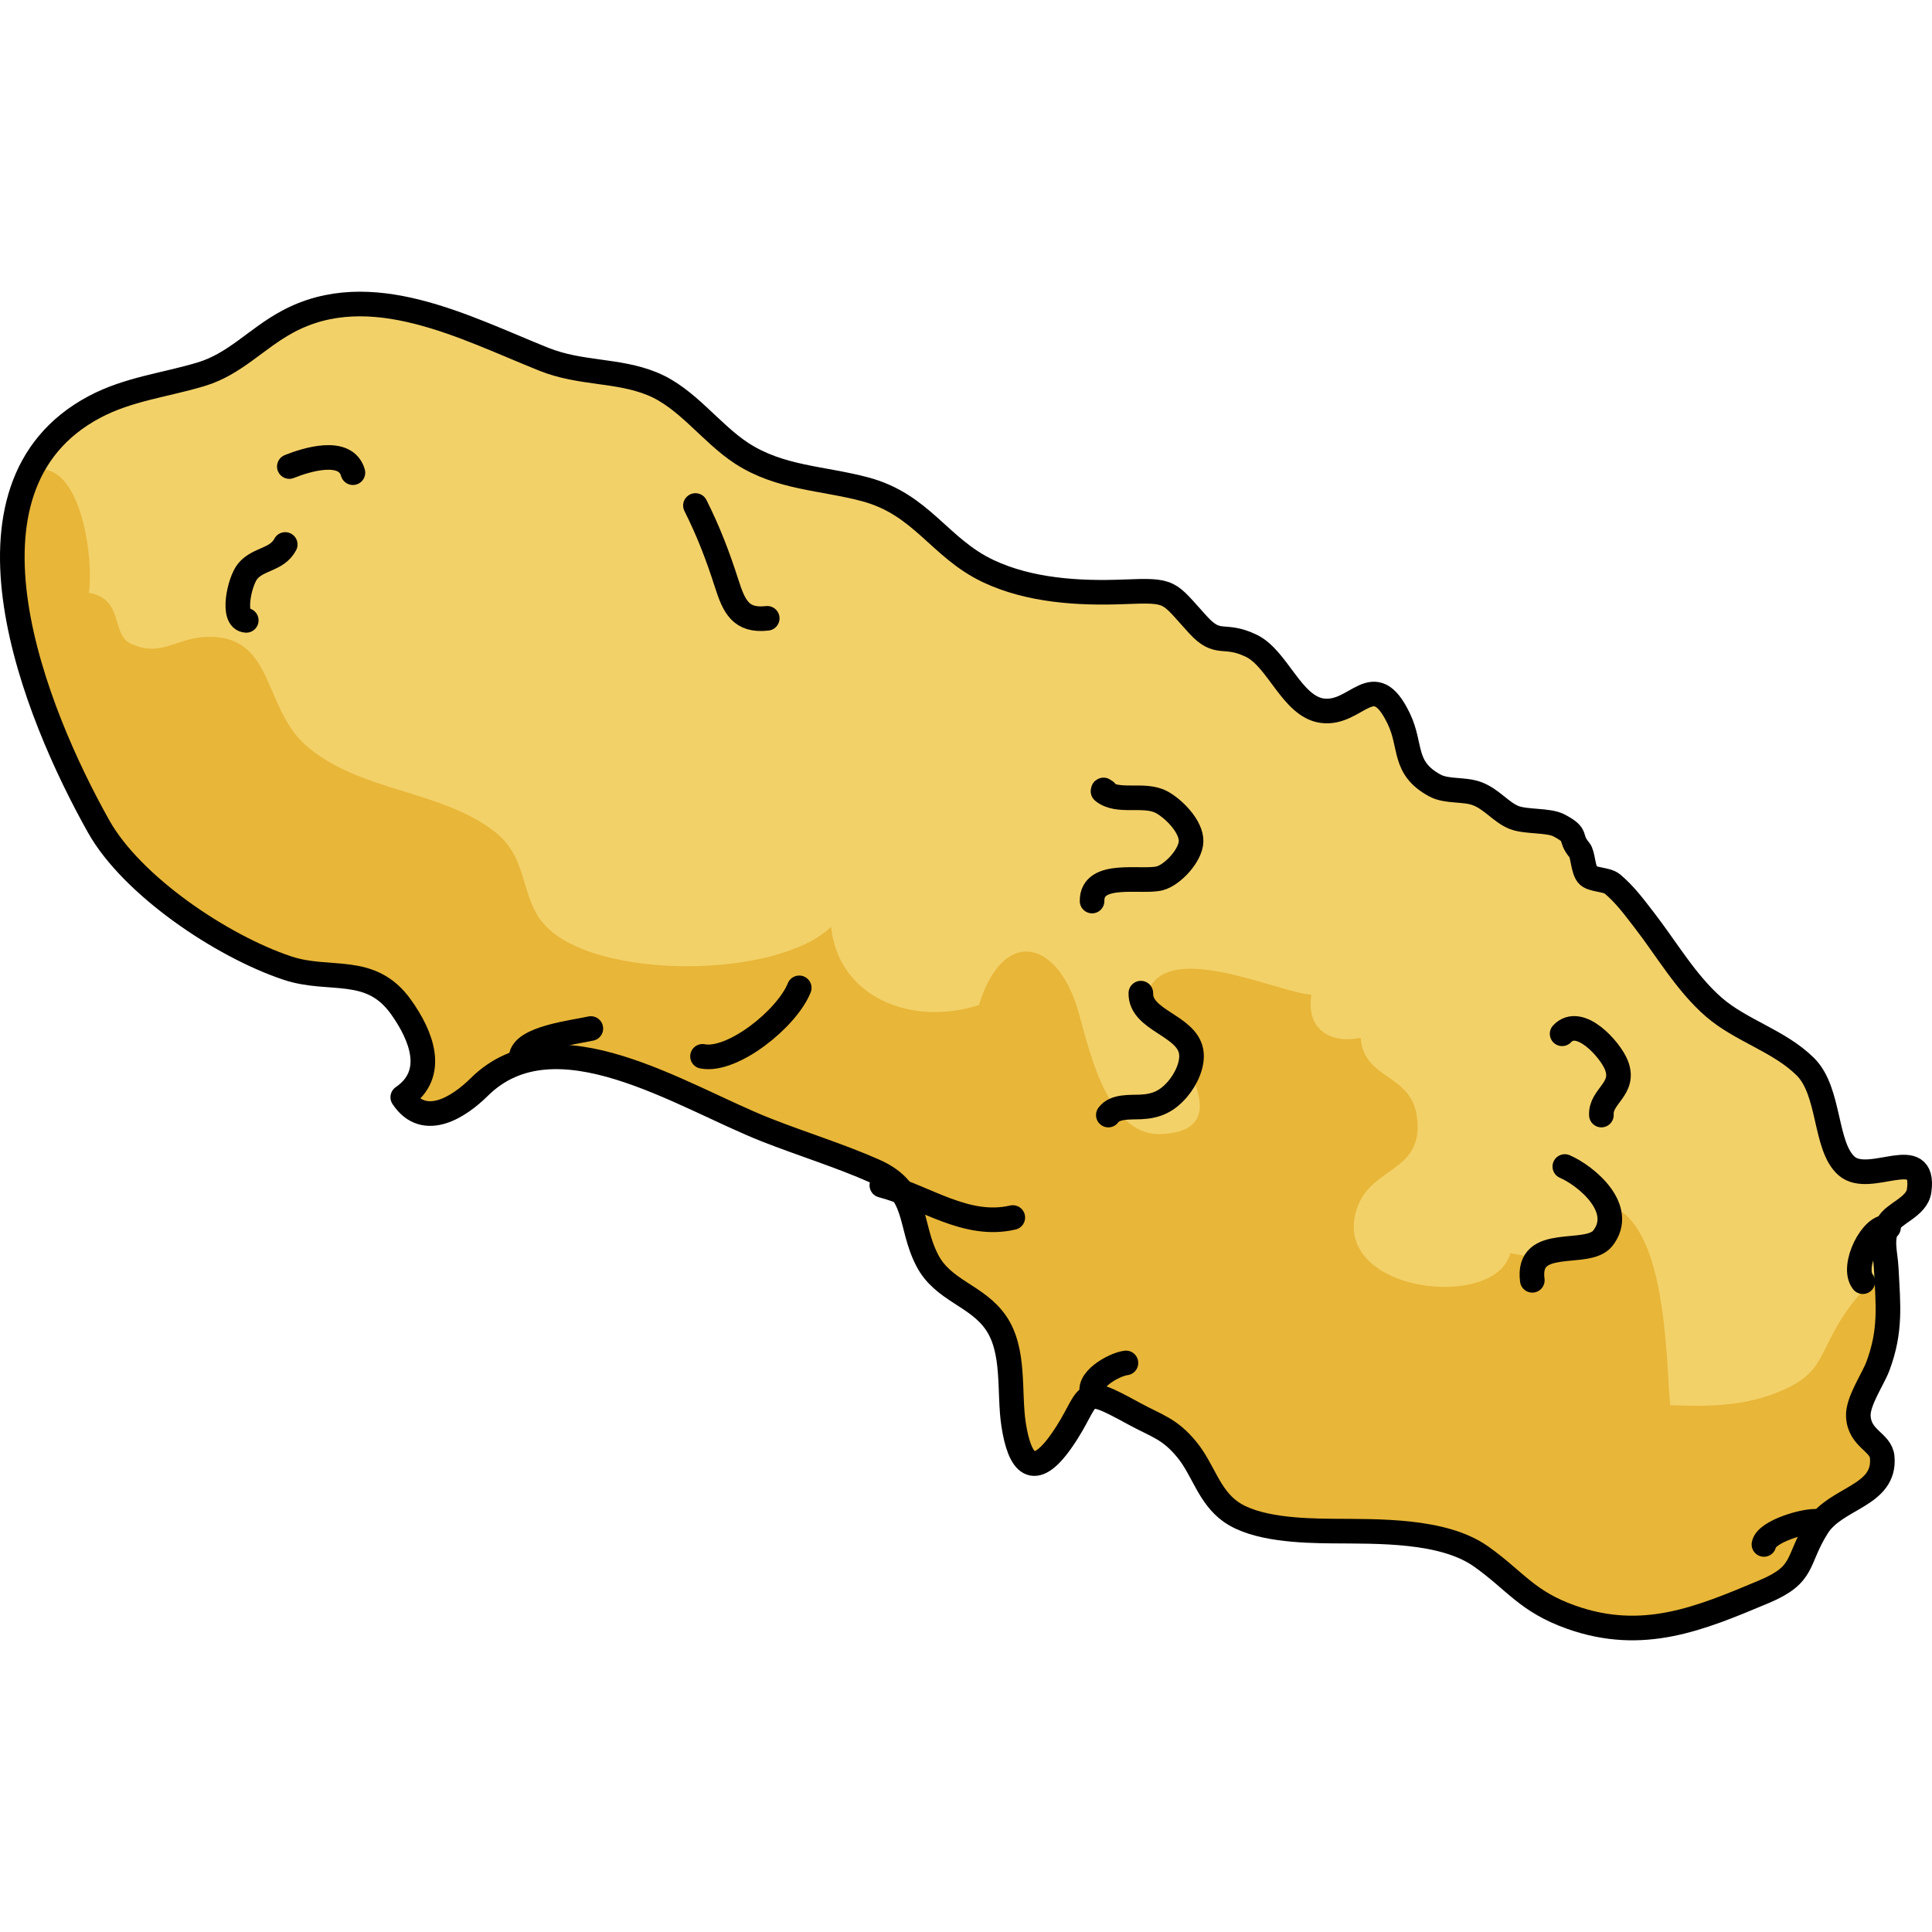 <?xml version="1.0" encoding="utf-8"?>
<!-- Created by: Science Figures, www.sciencefigures.org, Generator: Science Figures Editor -->
<!DOCTYPE svg PUBLIC "-//W3C//DTD SVG 1.1//EN" "http://www.w3.org/Graphics/SVG/1.1/DTD/svg11.dtd">
<svg version="1.1" id="Layer_1" xmlns="http://www.w3.org/2000/svg" xmlns:xlink="http://www.w3.org/1999/xlink" 
	 width="800px" height="800px" viewBox="0 0 156.989 109.583" enable-background="new 0 0 156.989 109.583"
	 xml:space="preserve">
<g>
	<path fill="#F3D169" d="M23.343,2.449c-2.566,1.394-4.238,3.425-7.001,4.258C13.376,7.6,10.427,7.899,7.66,9.374
		C-4.628,15.92,2.888,34.327,8.019,43.457c2.697,4.799,9.963,9.707,15.326,11.501c3.477,1.163,6.756-0.324,9.247,3.174
		c1.646,2.313,2.913,5.425,0.136,7.324c1.765,2.672,4.639,0.732,6.201-0.817c6.175-6.127,16.442,0.762,23.34,3.477
		c2.875,1.132,6.081,2.122,8.815,3.344c3.633,1.623,2.732,4.286,4.26,7.247c1.283,2.49,4.036,2.829,5.582,5.077
		c1.574,2.287,1.035,5.647,1.435,8.258c0.491,3.22,1.637,4.56,3.898,1.323c2.583-3.696,1.243-4.741,5.869-2.211
		c1.854,1.016,2.9,1.206,4.326,2.952c1.312,1.606,1.77,3.763,3.546,5.025c2.019,1.436,5.758,1.556,8.269,1.577
		c3.666,0.032,8.988-0.125,12.081,2.066c2.791,1.978,3.717,3.656,7.327,4.934c5.813,2.057,10.412,0.134,15.665-2.075
		c3.403-1.432,2.588-2.508,4.335-5.276c1.512-2.395,5.552-2.475,5.266-5.656c-0.112-1.248-1.848-1.476-1.94-3.326
		c-0.061-1.207,1.195-3.006,1.593-4.074c1.074-2.885,0.831-4.931,0.675-7.926c-0.069-1.334-0.464-2.285,0.148-3.591
		c0.428-0.91,2.337-1.392,2.525-2.734c0.547-3.899-4.002-0.371-5.885-2.001c-1.819-1.576-1.32-6.061-3.365-8.08
		c-2.134-2.107-5.217-2.912-7.433-4.836c-2.254-1.955-3.868-4.771-5.676-7.099c-0.833-1.073-1.534-2.038-2.567-2.909
		c-0.468-0.394-1.694-0.316-2.023-0.743c-0.382-0.495-0.361-1.662-0.651-2.007c-0.922-1.094-0.03-1.147-1.666-2.008
		c-0.864-0.454-2.691-0.255-3.667-0.65c-1.05-0.426-1.819-1.499-3-1.933c-1.066-0.392-2.445-0.136-3.415-0.66
		c-2.638-1.429-1.862-3.188-2.927-5.413c-2.075-4.341-3.414-0.272-6.239-0.666c-2.455-0.342-3.603-4.231-5.744-5.269
		c-2.281-1.104-2.661,0.124-4.344-1.718c-2.485-2.721-2.063-2.828-6.056-2.67c-3.642,0.144-7.637-0.105-10.976-1.68
		c-3.982-1.877-5.384-5.424-10.032-6.657c-3.473-0.922-6.904-0.899-10.009-2.919C57.748,11.49,55.826,8.635,53,7.483
		c-2.85-1.162-5.801-0.79-8.813-1.995C37.822,2.942,30.111-1.223,23.343,2.449z"/>
	<path fill="#E8B638" d="M120.35,102.774c2.791,1.978,3.717,3.656,7.327,4.934c5.813,2.057,10.412,0.134,15.665-2.075
		c3.403-1.432,2.588-2.508,4.335-5.276c1.512-2.395,5.552-2.475,5.266-5.656c-0.112-1.248-1.848-1.476-1.94-3.326
		c-0.061-1.207,1.195-3.006,1.593-4.074c1.026-2.755,0.851-4.755,0.696-7.537c-1.048,0.526-2.068,1.429-3.044,2.786
		c-2.728,3.794-1.764,5.37-6.109,7.002c-2.668,1.002-5.417,1.057-8.427,0.922c-0.364-4.159-0.3-15.568-5.489-16.361
		c-0.979,5.676-3.342,4.718-7.5,4.014c-1.203,4.743-14.651,3.186-12.484-3.574c1.137-3.547,5.501-2.943,4.898-7.502
		c-0.471-3.559-4.307-2.983-4.574-6.424c-2.584,0.52-4.442-0.78-4.001-3.5c-2.711-0.172-11.942-4.619-13.335-0.074
		c-0.425,1.386,9.06,11.17,1.021,11.395c-4.49,0.126-5.906-7.685-6.723-10.285c-1.758-5.599-6.063-6.438-7.976-0.197
		c-5.518,1.764-11.424-0.65-12.017-6.356c-4.39,4.245-19.211,4.345-23.283-0.171c-2.005-2.223-1.284-5.367-4.006-7.523
		c-4.376-3.461-11.161-3.27-15.439-7.099c-3.482-3.117-2.508-9.06-8.168-8.763c-2.346,0.123-3.624,1.688-6.035,0.533
		c-1.572-0.752-0.514-3.613-3.378-4.122c0.387-2.648-0.513-9.469-3.5-10c-0.071-0.58-0.069-1.207-0.001-1.835
		c-6.354,8.1-0.142,22.933,4.297,30.83c2.697,4.799,9.963,9.707,15.326,11.501c3.477,1.163,6.756-0.324,9.247,3.174
		c1.646,2.313,2.913,5.425,0.136,7.324c1.765,2.672,4.639,0.732,6.201-0.817c6.175-6.127,16.442,0.762,23.34,3.477
		c2.875,1.132,6.081,2.122,8.815,3.344c3.633,1.623,2.732,4.286,4.26,7.247c1.283,2.49,4.036,2.829,5.582,5.077
		c1.574,2.287,1.035,5.647,1.435,8.258c0.491,3.22,1.637,4.56,3.898,1.323c2.583-3.696,1.243-4.741,5.869-2.211
		c1.854,1.016,2.9,1.206,4.326,2.952c1.312,1.606,1.77,3.763,3.546,5.025c2.019,1.436,5.758,1.556,8.269,1.577
		C111.935,100.74,117.257,100.583,120.35,102.774z"/>
	<path fill="none" stroke="#000000" stroke-width="2" stroke-linecap="round" stroke-linejoin="round" stroke-miterlimit="10" d="
		M23.343,2.449c-2.566,1.394-4.238,3.425-7.001,4.258C13.376,7.6,10.427,7.899,7.66,9.374C-4.628,15.92,2.888,34.327,8.019,43.457
		c2.697,4.799,9.963,9.707,15.326,11.501c3.477,1.163,6.756-0.324,9.247,3.174c1.646,2.313,2.913,5.425,0.136,7.324
		c1.765,2.672,4.639,0.732,6.201-0.817c6.175-6.127,16.442,0.762,23.34,3.477c2.875,1.132,6.081,2.122,8.815,3.344
		c3.633,1.623,2.732,4.286,4.26,7.247c1.283,2.49,4.036,2.829,5.582,5.077c1.574,2.287,1.035,5.647,1.435,8.258
		c0.491,3.22,1.637,4.56,3.898,1.323c2.583-3.696,1.243-4.741,5.869-2.211c1.854,1.016,2.9,1.206,4.326,2.952
		c1.312,1.606,1.77,3.763,3.546,5.025c2.019,1.436,5.758,1.556,8.269,1.577c3.666,0.032,8.988-0.125,12.081,2.066
		c2.791,1.978,3.717,3.656,7.327,4.934c5.813,2.057,10.412,0.134,15.665-2.075c3.403-1.432,2.588-2.508,4.335-5.276
		c1.512-2.395,5.552-2.475,5.266-5.656c-0.112-1.248-1.848-1.476-1.94-3.326c-0.061-1.207,1.195-3.006,1.593-4.074
		c1.074-2.885,0.831-4.931,0.675-7.926c-0.069-1.334-0.464-2.285,0.148-3.591c0.428-0.91,2.337-1.392,2.525-2.734
		c0.547-3.899-4.002-0.371-5.885-2.001c-1.819-1.576-1.32-6.061-3.365-8.08c-2.134-2.107-5.217-2.912-7.433-4.836
		c-2.254-1.955-3.868-4.771-5.676-7.099c-0.833-1.073-1.534-2.038-2.567-2.909c-0.468-0.394-1.694-0.316-2.023-0.743
		c-0.382-0.495-0.361-1.662-0.651-2.007c-0.922-1.094-0.03-1.147-1.666-2.008c-0.864-0.454-2.691-0.255-3.667-0.65
		c-1.05-0.426-1.819-1.499-3-1.933c-1.066-0.392-2.445-0.136-3.415-0.66c-2.638-1.429-1.862-3.188-2.927-5.413
		c-2.075-4.341-3.414-0.272-6.239-0.666c-2.455-0.342-3.603-4.231-5.744-5.269c-2.281-1.104-2.661,0.124-4.344-1.718
		c-2.485-2.721-2.063-2.828-6.056-2.67c-3.642,0.144-7.637-0.105-10.976-1.68c-3.982-1.877-5.384-5.424-10.032-6.657
		c-3.473-0.922-6.904-0.899-10.009-2.919C57.748,11.49,55.826,8.635,53,7.483c-2.85-1.162-5.801-0.79-8.813-1.995
		C37.822,2.942,30.111-1.223,23.343,2.449z"/>
	<path fill="none" stroke="#000000" stroke-width="2" stroke-linecap="round" stroke-linejoin="round" stroke-miterlimit="10" d="
		M89.84,40.597c-0.117,0.01-0.189-0.255-0.212-0.005c1.214,1.005,3.325,0.123,4.751,0.881c0.983,0.522,2.435,1.979,2.405,3.191
		c-0.028,1.143-1.504,2.727-2.542,3.001c-1.461,0.386-5.529-0.649-5.503,1.848"/>
	<path fill="none" stroke="#000000" stroke-width="2" stroke-linecap="round" stroke-linejoin="round" stroke-miterlimit="10" d="
		M90.06,66.903c0.535-0.744,1.794-0.62,2.642-0.66c1.256-0.06,2.115-0.441,2.977-1.437c0.653-0.755,1.299-2.029,1.108-3.076
		c-0.39-2.132-4.133-2.511-4.085-4.732"/>
	<path fill="none" stroke="#000000" stroke-width="2" stroke-linecap="round" stroke-linejoin="round" stroke-miterlimit="10" d="
		M127.153,71.085c1.745,0.758,4.972,3.431,3.082,5.834c-1.249,1.589-6.208-0.296-5.724,3.412"/>
	<path fill="none" stroke="#000000" stroke-width="2" stroke-linecap="round" stroke-linejoin="round" stroke-miterlimit="10" d="
		M130.125,66.903c-0.093-1.559,1.995-2.111,1.213-4.072c-0.498-1.249-2.98-4.047-4.404-2.531"/>
	<path fill="none" stroke="#000000" stroke-width="2" stroke-linecap="round" stroke-linejoin="round" stroke-miterlimit="10" d="
		M153.458,76.039c-1.293-0.347-3.074,3.169-2.091,4.403"/>
	<path fill="none" stroke="#000000" stroke-width="2" stroke-linecap="round" stroke-linejoin="round" stroke-miterlimit="10" d="
		M147.735,99.923c-1.032-0.13-4.236,0.826-4.402,1.871"/>
	<path fill="none" stroke="#000000" stroke-width="2" stroke-linecap="round" stroke-linejoin="round" stroke-miterlimit="10" d="
		M88.849,89.687c-0.739-1.171,1.646-2.516,2.642-2.642"/>
	<path fill="none" stroke="#000000" stroke-width="2" stroke-linecap="round" stroke-linejoin="round" stroke-miterlimit="10" d="
		M42.343,62.206c0.124-1.558,4.193-2.006,5.667-2.333"/>
	<path fill="none" stroke="#000000" stroke-width="2" stroke-linecap="round" stroke-linejoin="round" stroke-miterlimit="10" d="
		M56.51,17.373c1.057,2.106,1.81,4.067,2.537,6.336c0.602,1.876,1.149,3.078,3.296,2.831"/>
	<path fill="none" stroke="#000000" stroke-width="2" stroke-linecap="round" stroke-linejoin="round" stroke-miterlimit="10" d="
		M20.01,26.706c-1.229-0.049-0.57-3.178,0.13-4.008c0.869-1.031,2.365-0.884,3.037-2.158"/>
	<path fill="none" stroke="#000000" stroke-width="2" stroke-linecap="round" stroke-linejoin="round" stroke-miterlimit="10" d="
		M23.51,14.206c1.356-0.545,4.582-1.567,5.167,0.5"/>
	<path fill="none" stroke="#000000" stroke-width="2" stroke-linecap="round" stroke-linejoin="round" stroke-miterlimit="10" d="
		M57.085,62.133c2.429,0.473,6.854-3.057,7.858-5.565"/>
	<path fill="none" stroke="#000000" stroke-width="2" stroke-linecap="round" stroke-linejoin="round" stroke-miterlimit="10" d="
		M71.656,72.611c3.531,0.928,6.82,3.505,10.641,2.619"/>
</g>
</svg>